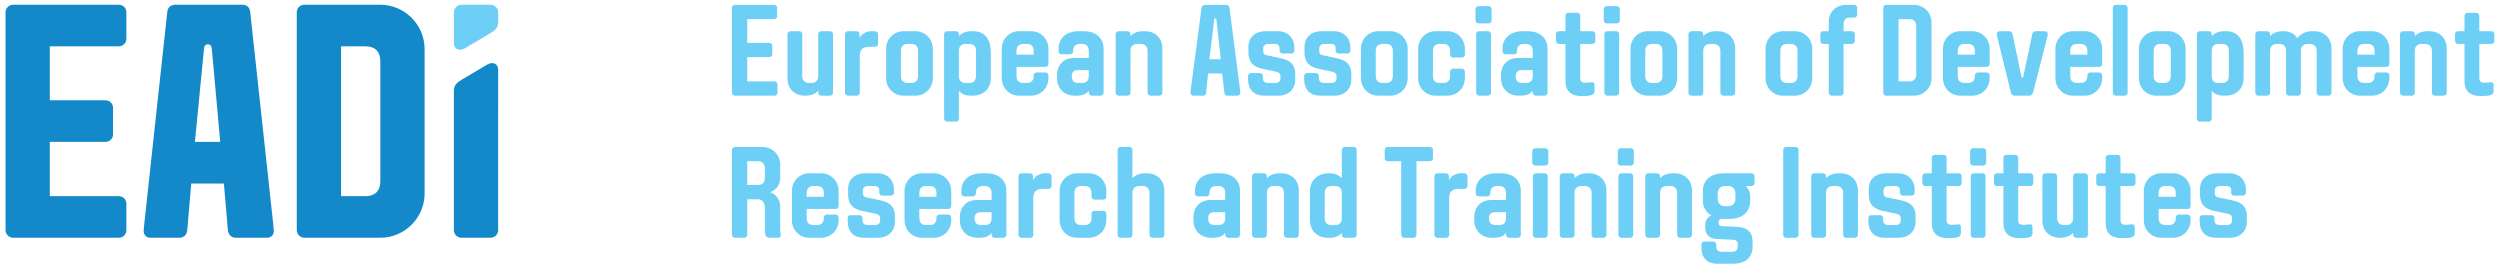 <?xml version="1.0" encoding="UTF-8" standalone="no"?><!DOCTYPE svg PUBLIC "-//W3C//DTD SVG 1.1//EN" "http://www.w3.org/Graphics/SVG/1.1/DTD/svg11.dtd"><svg width="100%" height="100%" viewBox="0 0 1616 174" version="1.1" xmlns="http://www.w3.org/2000/svg" xmlns:xlink="http://www.w3.org/1999/xlink" xml:space="preserve" xmlns:serif="http://www.serif.com/" style="fill-rule:evenodd;clip-rule:evenodd;stroke-linejoin:round;stroke-miterlimit:2;"><rect id="ArtBoard7" x="0" y="0" width="1615.92" height="173.53" style="fill:none;"/><g><path d="M475.055,61.845c-1.004,-0 -1.929,-0.838 -1.929,-1.93l0,-54.929c0,-1.004 0.925,-1.841 1.929,-1.841l25.325,-0c1.092,-0 1.93,0.837 1.93,1.841l-0,5.538c-0,1.004 -0.838,1.841 -1.93,1.841l-17.358,0l0,15.35l14.254,0c1.092,0 1.929,0.838 1.929,1.842l0,5.538c0,1.004 -0.837,1.841 -1.929,1.841l-14.254,0l0,15.684l17.613,-0c1.087,-0 1.929,0.837 1.929,1.845l-0,5.534c-0,1.008 -0.842,1.846 -1.929,1.846l-25.58,-0Z" style="fill:#6dcff5;fill-rule:nonzero;"/><path d="M538.463,59.916c-0,1.092 -0.838,1.929 -1.929,1.929l-5.704,0c-1.092,0 -1.93,-0.837 -1.93,-1.929l0,-1.258c-1.929,2.179 -5.112,3.187 -7.883,3.187l-0.754,0c-6.204,0 -11.233,-4.108 -11.233,-11.154l-0,-28.596c-0,-1.092 0.837,-1.929 1.925,-1.929l5.704,-0c1.087,-0 1.925,0.837 1.925,1.929l-0,27.088c-0,2.683 1.679,4.445 4.279,4.445l1.679,0c2.767,0 4.358,-1.762 4.358,-4.445l0,-27.088c0,-1.092 0.838,-1.929 1.93,-1.929l5.704,-0c1.091,-0 1.929,0.837 1.929,1.929l-0,37.821Z" style="fill:#6dcff5;fill-rule:nonzero;"/><path d="M561.953,30.23c-4.862,0 -6.204,2.43 -6.204,5.788l0,23.9c0,1.087 -0.837,1.925 -1.929,1.925l-5.7,-0c-1.092,-0 -1.929,-0.838 -1.929,-1.925l-0,-37.825c-0,-1.088 0.837,-1.929 1.929,-1.929l5.533,-0c1.092,-0 1.929,0.841 1.929,1.929l0,2.35c1.842,-3.017 4.863,-4.279 7.88,-4.279l2.183,-0c1.087,-0 1.929,0.925 1.929,1.929l0,6.208c0,1.088 -0.842,1.929 -1.929,1.929l-3.692,0Z" style="fill:#6dcff5;fill-rule:nonzero;"/><path d="M593.411,32.828c-0,-2.766 -1.509,-4.441 -4.275,-4.441l-2.517,-0c-2.767,-0 -4.275,1.675 -4.275,4.441l0,16.355c0,2.766 1.508,4.445 4.275,4.445l2.517,0c2.766,0 4.275,-1.679 4.275,-4.445l-0,-16.355Zm-9.392,29.017c-6.204,0 -11.237,-4.867 -11.237,-11.404l-0,-18.871c-0,-6.458 5.033,-11.404 11.237,-11.404l7.717,-0c6.204,-0 11.237,4.946 11.237,11.404l0,18.871c0,6.537 -5.033,11.404 -11.237,11.404l-7.717,0Z" style="fill:#6dcff5;fill-rule:nonzero;"/><path d="M624.112,53.627l2.516,0c2.771,0 4.279,-1.679 4.279,-4.612l0,-16.188c0,-2.767 -1.508,-4.442 -4.279,-4.442l-2.516,0c-2.767,0 -4.275,1.675 -4.275,4.442l-0,16.354c-0,2.767 1.508,4.446 4.275,4.446m-4.275,-30.275c1.758,-1.929 4.529,-3.187 8.216,-3.187l0.925,-0c8.554,-0 11.488,6.375 11.488,13.925l-0,16.35c-0,6.875 -4.696,11.404 -11.909,11.404l-0.754,-0c-3.691,-0 -6.291,-1.009 -7.966,-3.184l-0,18.03c-0,1.087 -0.842,1.929 -1.93,1.929l-5.7,-0c-1.091,-0 -1.929,-0.842 -1.929,-1.929l0,-54.596c0,-1.092 0.838,-1.929 1.929,-1.929l5.7,-0c1.088,-0 1.93,0.837 1.93,1.929l-0,1.258Z" style="fill:#6dcff5;fill-rule:nonzero;"/><path d="M657.083,35.345l11.067,0l-0,-2.517c-0,-2.766 -1.509,-4.441 -4.275,-4.441l-2.517,-0c-2.767,-0 -4.275,1.675 -4.275,4.441l-0,2.517Zm-0,7.883l-0,5.955c-0,2.766 1.508,4.445 4.275,4.445l2.517,0c2.766,0 4.275,-1.679 4.275,-4.445l-0,-0.421c-0,-1.092 0.837,-1.929 1.929,-1.929l5.704,-0c1.087,-0 1.929,0.837 1.929,1.929l0,1.679c0,6.537 -5.033,11.404 -11.237,11.404l-7.717,0c-6.204,0 -11.238,-4.867 -11.238,-11.404l0,-18.871c0,-6.458 5.034,-11.404 11.238,-11.404l7.717,-0c6.204,-0 11.237,4.946 11.237,11.404l0,9.729c0,1.088 -0.842,1.929 -1.929,1.929l-18.7,0Z" style="fill:#6dcff5;fill-rule:nonzero;"/><path d="M696.841,45.324c-2.937,0 -4.025,1.425 -4.025,3.859l0,0.333c0,2.517 1.259,4.112 4.192,4.112l2.517,0c2.766,0 4.275,-1.595 4.275,-4.362l-0,-3.942l-6.959,0Zm16.521,14.592c0,1.092 -0.837,1.929 -1.929,1.929l-5.704,0c-1.092,0 -1.929,-0.837 -1.929,-1.929l-0,-1.258c-1.592,2.095 -3.859,3.187 -7.967,3.187l-1.088,0c-7.545,0 -11.491,-5.45 -11.491,-11.237l-0,-1.763c-0,-6.875 4.196,-11.404 11.154,-11.404l9.392,-0l-0,-4.613c-0,-2.766 -1.592,-4.441 -4.275,-4.441l-1.513,-0c-2.767,-0 -4.358,1.591 -4.358,4.358l-0,0.421c-0,1.087 -0.921,1.925 -1.929,1.925l-5.538,-0c-1.087,-0 -1.929,-0.838 -1.929,-1.925l-0,-1.679c-0,-7.546 5.958,-11.321 12.837,-11.321l3.605,-0c6.958,-0 12.662,3.858 12.662,11.404l0,28.346Z" style="fill:#6dcff5;fill-rule:nonzero;"/><path d="M721.174,22.094c-0,-1.091 0.837,-1.929 1.929,-1.929l5.7,0c1.092,0 1.929,0.838 1.929,1.929l0,1.259c1.929,-2.18 5.113,-3.188 7.888,-3.188l1.508,0c6.204,0 11.233,4.108 11.233,11.154l0,28.596c0,1.092 -0.837,1.929 -1.929,1.929l-5.7,0c-1.092,0 -1.929,-0.837 -1.929,-1.929l-0,-27.087c-0,-2.684 -1.675,-4.442 -4.275,-4.442l-2.433,-0c-2.767,-0 -4.363,1.758 -4.363,4.442l0,27.087c0,1.092 -0.837,1.929 -1.929,1.929l-5.7,0c-1.092,0 -1.929,-0.837 -1.929,-1.929l-0,-37.821Z" style="fill:#6dcff5;fill-rule:nonzero;"/><path d="M781.733,38.281l7.379,-0l-2.85,-25.746c-0.087,-0.421 -0.167,-0.671 -0.671,-0.671c-0.421,0 -0.587,0.25 -0.671,0.671l-3.187,25.746Zm11.658,23.562c-1.258,0 -1.85,-0.754 -1.929,-1.845l-1.429,-12.492l-9.138,-0l-1.258,12.492c-0.083,1.175 -0.925,1.845 -2.012,1.845l-5.955,0c-2.012,0 -2.262,-1.341 -2.095,-2.85l7.129,-54.004c0.166,-1.175 0.921,-1.846 2.008,-1.846l14.008,0c1.088,0 1.842,0.671 2.013,1.846l6.958,54.004c0.167,1.509 -0.079,2.85 -2.096,2.85l-6.204,0Z" style="fill:#6dcff5;fill-rule:nonzero;"/><path d="M816.291,50.355c-0,2.43 1.341,3.271 3.604,3.271l4.362,0c2.263,0 3.438,-1.008 3.438,-3.187l-0,-1.004c-0,-1.68 -0.583,-2.6 -3.183,-3.188l-8.388,-1.762c-6.125,-1.259 -9.142,-4.363 -9.142,-10.484l0,-3.687c0,-6.292 4.446,-10.15 11.071,-10.15l7.879,-0c6.125,-0 10.738,3.946 10.738,10.821l-0,1.675c-0,1.091 -0.842,1.929 -1.929,1.929l-5.7,-0c-1.092,-0 -1.929,-0.838 -1.929,-1.929l-0,-1.425c-0,-2.096 -1.346,-2.85 -2.938,-2.85l-4.279,-0c-2.096,-0 -3.35,1.004 -3.35,3.02l-0,1.509c-0,1.258 0.417,2.429 2.008,2.766l9.563,2.013c6.037,1.258 9.137,4.275 9.137,10.062l0,3.609c0,6.204 -4.275,10.479 -11.066,10.479l-8.892,-0c-6.625,-0 -10.563,-3.771 -10.563,-10.817l0,-1.846c0,-1.087 0.838,-1.929 1.93,-1.929l5.7,0c1.091,0 1.929,0.842 1.929,1.929l-0,1.175Z" style="fill:#6dcff5;fill-rule:nonzero;"/><path d="M852.53,50.355c-0,2.43 1.341,3.271 3.604,3.271l4.362,0c2.263,0 3.438,-1.008 3.438,-3.187l-0,-1.004c-0,-1.68 -0.584,-2.6 -3.184,-3.188l-8.387,-1.762c-6.125,-1.259 -9.142,-4.363 -9.142,-10.484l0,-3.687c0,-6.292 4.446,-10.15 11.071,-10.15l7.879,-0c6.125,-0 10.738,3.946 10.738,10.821l-0,1.675c-0,1.091 -0.842,1.929 -1.929,1.929l-5.7,-0c-1.092,-0 -1.93,-0.838 -1.93,-1.929l0,-1.425c0,-2.096 -1.345,-2.85 -2.937,-2.85l-4.279,-0c-2.096,-0 -3.35,1.004 -3.35,3.02l-0,1.509c-0,1.258 0.416,2.429 2.008,2.766l9.563,2.013c6.037,1.258 9.137,4.275 9.137,10.062l0,3.609c0,6.204 -4.275,10.479 -11.067,10.479l-8.891,-0c-6.625,-0 -10.563,-3.771 -10.563,-10.817l0,-1.846c0,-1.087 0.838,-1.929 1.929,-1.929l5.7,0c1.092,0 1.93,0.842 1.93,1.929l-0,1.175Z" style="fill:#6dcff5;fill-rule:nonzero;"/><path d="M900.34,32.828c0,-2.766 -1.508,-4.441 -4.275,-4.441l-2.516,-0c-2.767,-0 -4.275,1.675 -4.275,4.441l-0,16.355c-0,2.766 1.508,4.445 4.275,4.445l2.516,0c2.767,0 4.275,-1.679 4.275,-4.445l0,-16.355Zm-9.391,29.017c-6.204,0 -11.238,-4.867 -11.238,-11.404l0,-18.871c0,-6.458 5.034,-11.404 11.238,-11.404l7.716,-0c6.205,-0 11.238,4.946 11.238,11.404l-0,18.871c-0,6.537 -5.033,11.404 -11.238,11.404l-7.716,0Z" style="fill:#6dcff5;fill-rule:nonzero;"/><path d="M937.332,32.828c-0,-2.766 -1.509,-4.441 -4.275,-4.441l-2.517,-0c-2.767,-0 -4.275,1.675 -4.275,4.441l-0,16.355c-0,2.766 1.508,4.445 4.275,4.445l2.517,0c2.766,0 4.275,-1.679 4.275,-4.445l-0,-2.85c-0,-1.092 0.837,-1.934 1.929,-1.934l5.704,0c1.087,0 1.929,0.842 1.929,1.934l0,4.108c0,6.537 -5.033,11.404 -11.237,11.404l-7.717,0c-6.204,0 -11.238,-4.867 -11.238,-11.404l0,-18.871c0,-6.458 5.034,-11.404 11.238,-11.404l7.717,-0c6.204,-0 11.237,4.946 11.237,11.404l0,3.692c0,1.091 -0.842,1.929 -1.929,1.929l-5.704,-0c-1.092,-0 -1.929,-0.838 -1.929,-1.929l-0,-2.434Z" style="fill:#6dcff5;fill-rule:nonzero;"/><path d="M963.756,59.916c-0,1.092 -0.838,1.929 -1.929,1.929l-5.7,0c-1.092,0 -1.93,-0.837 -1.93,-1.929l0,-37.821c0,-1.092 0.838,-1.929 1.93,-1.929l5.7,-0c1.091,-0 1.929,0.837 1.929,1.929l-0,37.821Zm-9.979,-54.004c-0,-1.092 0.841,-1.929 1.929,-1.929l6.541,-0c1.088,-0 1.93,0.837 1.93,1.929l-0,7.296c-0,1.087 -0.842,1.925 -1.93,1.925l-6.541,-0c-1.088,-0 -1.929,-0.838 -1.929,-1.925l-0,-7.296Z" style="fill:#6dcff5;fill-rule:nonzero;"/><path d="M983.808,45.324c-2.938,0 -4.025,1.425 -4.025,3.859l-0,0.333c-0,2.517 1.258,4.112 4.192,4.112l2.516,0c2.767,0 4.275,-1.595 4.275,-4.362l0,-3.942l-6.958,0Zm16.521,14.592c-0,1.092 -0.838,1.929 -1.929,1.929l-5.705,0c-1.091,0 -1.929,-0.837 -1.929,-1.929l0,-1.258c-1.591,2.095 -3.858,3.187 -7.966,3.187l-1.088,0c-7.546,0 -11.492,-5.45 -11.492,-11.237l0,-1.763c0,-6.875 4.196,-11.404 11.155,-11.404l9.391,-0l0,-4.613c0,-2.766 -1.591,-4.441 -4.275,-4.441l-1.512,-0c-2.767,-0 -4.359,1.591 -4.359,4.358l0,0.421c0,1.087 -0.92,1.925 -1.929,1.925l-5.537,-0c-1.088,-0 -1.929,-0.838 -1.929,-1.925l-0,-1.679c-0,-7.546 5.958,-11.321 12.837,-11.321l3.604,-0c6.959,-0 12.663,3.858 12.663,11.404l-0,28.346Z" style="fill:#6dcff5;fill-rule:nonzero;"/><path d="M1011.91,20.165l-0,-9.979c-0,-1.091 0.837,-1.929 1.929,-1.929l5.704,0c1.092,0 1.929,0.838 1.929,1.929l0,9.979l7.796,0c1.092,0 1.929,0.838 1.929,1.93l0,4.362c0,1.088 -0.837,1.929 -1.929,1.929l-7.796,0l0,22.221c0,1.592 0.671,2.85 3.188,2.85c2.512,0 3.1,-0.333 4.525,-0.333c0.921,-0 1.512,0.671 1.512,1.762l0,3.854c0,2.517 -1.679,3.355 -8.304,3.355c-6.958,-0 -10.483,-3.355 -10.483,-9.642l-0,-24.067l-4.192,0c-1.092,0 -1.929,-0.841 -1.929,-1.929l-0,-4.362c-0,-1.092 0.837,-1.93 1.929,-1.93l4.192,0Z" style="fill:#6dcff5;fill-rule:nonzero;"/><path d="M1046.63,59.916c-0,1.092 -0.838,1.929 -1.929,1.929l-5.7,0c-1.092,0 -1.93,-0.837 -1.93,-1.929l0,-37.821c0,-1.092 0.838,-1.929 1.93,-1.929l5.7,-0c1.091,-0 1.929,0.837 1.929,1.929l-0,37.821Zm-9.979,-54.004c-0,-1.092 0.841,-1.929 1.929,-1.929l6.541,-0c1.088,-0 1.93,0.837 1.93,1.929l-0,7.296c-0,1.087 -0.842,1.925 -1.93,1.925l-6.541,-0c-1.088,-0 -1.929,-0.838 -1.929,-1.925l-0,-7.296Z" style="fill:#6dcff5;fill-rule:nonzero;"/><path d="M1074.57,32.828c0,-2.766 -1.508,-4.441 -4.275,-4.441l-2.516,-0c-2.767,-0 -4.275,1.675 -4.275,4.441l-0,16.355c-0,2.766 1.508,4.445 4.275,4.445l2.516,0c2.767,0 4.275,-1.679 4.275,-4.445l0,-16.355Zm-9.391,29.017c-6.204,0 -11.238,-4.867 -11.238,-11.404l0,-18.871c0,-6.458 5.034,-11.404 11.238,-11.404l7.716,-0c6.205,-0 11.238,4.946 11.238,11.404l-0,18.871c-0,6.537 -5.033,11.404 -11.238,11.404l-7.716,0Z" style="fill:#6dcff5;fill-rule:nonzero;"/><path d="M1091.43,22.094c0,-1.091 0.838,-1.929 1.929,-1.929l5.7,0c1.092,0 1.93,0.838 1.93,1.929l-0,1.259c1.929,-2.18 5.112,-3.188 7.887,-3.188l1.508,0c6.205,0 11.234,4.108 11.234,11.154l-0,28.596c-0,1.092 -0.838,1.929 -1.929,1.929l-5.7,0c-1.092,0 -1.93,-0.837 -1.93,-1.929l0,-27.087c0,-2.684 -1.675,-4.442 -4.275,-4.442l-2.433,-0c-2.767,-0 -4.362,1.758 -4.362,4.442l-0,27.087c-0,1.092 -0.838,1.929 -1.93,1.929l-5.7,0c-1.091,0 -1.929,-0.837 -1.929,-1.929l0,-37.821Z" style="fill:#6dcff5;fill-rule:nonzero;"/><path d="M1161.89,32.828c0,-2.766 -1.508,-4.441 -4.275,-4.441l-2.516,-0c-2.767,-0 -4.275,1.675 -4.275,4.441l-0,16.355c-0,2.766 1.508,4.445 4.275,4.445l2.516,0c2.767,0 4.275,-1.679 4.275,-4.445l0,-16.355Zm-9.391,29.017c-6.205,0 -11.238,-4.867 -11.238,-11.404l0,-18.871c0,-6.458 5.033,-11.404 11.238,-11.404l7.716,-0c6.204,-0 11.238,4.946 11.238,11.404l-0,18.871c-0,6.537 -5.034,11.404 -11.238,11.404l-7.716,0Z" style="fill:#6dcff5;fill-rule:nonzero;"/><path d="M1200.48,5.072l-0,4.358c-0,1.092 -0.838,1.929 -1.93,1.929l-2.766,0c-2.771,0 -4.109,1.513 -4.109,4.113l0,4.696l5.367,-0c1.092,-0 1.929,0.837 1.929,1.925l0,4.362c0,1.092 -0.837,1.929 -1.929,1.929l-5.367,0l0,31.534c0,1.087 -0.837,1.925 -1.929,1.925l-5.704,-0c-1.092,-0 -1.929,-0.838 -1.929,-1.925l-0,-31.534l-3.521,0c-1.092,0 -1.929,-0.837 -1.929,-1.929l-0,-4.362c-0,-1.088 0.837,-1.925 1.929,-1.925l3.521,-0l-0,-5.955c-0,-6.204 4.275,-11.07 11.492,-11.07l4.945,-0c1.092,-0 1.93,0.837 1.93,1.929" style="fill:#6dcff5;fill-rule:nonzero;"/><path d="M1234.37,52.62c2.767,0 4.275,-1.762 4.275,-4.529l0,-31.196c0,-2.767 -1.508,-4.529 -4.275,-4.529l-7.129,-0l0,40.254l7.129,0Zm-15.095,9.225c-1.005,0 -1.93,-0.837 -1.93,-1.929l0,-54.929c0,-1.088 0.925,-1.846 1.93,-1.846l17.779,-0c6.371,-0 11.487,4.95 11.487,11.492l0,35.808c0,6.537 -5.116,11.404 -11.487,11.404l-17.779,0Z" style="fill:#6dcff5;fill-rule:nonzero;"/><path d="M1265.49,35.345l11.067,0l-0,-2.517c-0,-2.766 -1.509,-4.441 -4.275,-4.441l-2.517,-0c-2.767,-0 -4.275,1.675 -4.275,4.441l0,2.517Zm0,7.883l0,5.955c0,2.766 1.508,4.445 4.275,4.445l2.517,0c2.766,0 4.275,-1.679 4.275,-4.445l-0,-0.421c-0,-1.092 0.837,-1.929 1.929,-1.929l5.704,-0c1.088,-0 1.929,0.837 1.929,1.929l0,1.679c0,6.537 -5.033,11.404 -11.237,11.404l-7.717,0c-6.204,0 -11.237,-4.867 -11.237,-11.404l-0,-18.871c-0,-6.458 5.033,-11.404 11.237,-11.404l7.717,-0c6.204,-0 11.237,4.946 11.237,11.404l0,9.729c0,1.088 -0.841,1.929 -1.929,1.929l-18.7,0Z" style="fill:#6dcff5;fill-rule:nonzero;"/><path d="M1306.67,49.684c0.087,0.421 0.337,0.504 0.587,0.504c0.25,0 0.504,-0.083 0.588,-0.504l5.866,-27.841c0.254,-1.088 1.092,-1.675 2.184,-1.675l5.62,-0c1.592,-0 2.18,0.92 2.18,1.925c-0,0.42 -0.088,1.008 -0.255,1.595l-9.308,36.23c-0.25,1.087 -1.092,1.925 -2.346,1.925l-9.558,-0c-1.258,-0 -2.096,-0.838 -2.35,-1.925l-8.892,-36.23c-0.166,-0.67 -0.25,-1.175 -0.25,-1.595c0,-1.005 0.588,-1.925 2.1,-1.925l5.867,-0c1.092,-0 1.929,0.587 2.179,1.675l5.788,27.841Z" style="fill:#6dcff5;fill-rule:nonzero;"/><path d="M1338.21,35.345l11.066,0l0,-2.517c0,-2.766 -1.508,-4.441 -4.275,-4.441l-2.516,-0c-2.767,-0 -4.275,1.675 -4.275,4.441l-0,2.517Zm-0,7.883l-0,5.955c-0,2.766 1.508,4.445 4.275,4.445l2.516,0c2.767,0 4.275,-1.679 4.275,-4.445l0,-0.421c0,-1.092 0.838,-1.929 1.929,-1.929l5.705,-0c1.087,-0 1.929,0.837 1.929,1.929l-0,1.679c-0,6.537 -5.034,11.404 -11.238,11.404l-7.716,0c-6.205,0 -11.238,-4.867 -11.238,-11.404l0,-18.871c0,-6.458 5.033,-11.404 11.238,-11.404l7.716,-0c6.204,-0 11.238,4.946 11.238,11.404l-0,9.729c-0,1.088 -0.842,1.929 -1.929,1.929l-18.7,0Z" style="fill:#6dcff5;fill-rule:nonzero;"/><path d="M1375.29,59.916c-0,1.092 -0.838,1.929 -1.93,1.929l-5.7,0c-1.091,0 -1.929,-0.837 -1.929,-1.929l0,-54.846c0,-1.087 0.838,-1.925 1.929,-1.925l5.7,0c1.092,0 1.93,0.838 1.93,1.925l-0,54.846Z" style="fill:#6dcff5;fill-rule:nonzero;"/><path d="M1403.22,32.828c0,-2.766 -1.508,-4.441 -4.275,-4.441l-2.516,-0c-2.767,-0 -4.275,1.675 -4.275,4.441l-0,16.355c-0,2.766 1.508,4.445 4.275,4.445l2.516,0c2.767,0 4.275,-1.679 4.275,-4.445l0,-16.355Zm-9.391,29.017c-6.205,0 -11.238,-4.867 -11.238,-11.404l0,-18.871c0,-6.458 5.033,-11.404 11.238,-11.404l7.716,-0c6.204,-0 11.238,4.946 11.238,11.404l-0,18.871c-0,6.537 -5.034,11.404 -11.238,11.404l-7.716,0Z" style="fill:#6dcff5;fill-rule:nonzero;"/><path d="M1433.93,53.627l2.516,0c2.771,0 4.28,-1.679 4.28,-4.612l-0,-16.188c-0,-2.767 -1.509,-4.442 -4.28,-4.442l-2.516,0c-2.767,0 -4.275,1.675 -4.275,4.442l-0,16.354c-0,2.767 1.508,4.446 4.275,4.446m-4.275,-30.275c1.758,-1.929 4.529,-3.187 8.216,-3.187l0.925,-0c8.555,-0 11.488,6.375 11.488,13.925l-0,16.35c-0,6.875 -4.696,11.404 -11.908,11.404l-0.755,-0c-3.691,-0 -6.291,-1.009 -7.966,-3.184l-0,18.03c-0,1.087 -0.842,1.929 -1.929,1.929l-5.7,-0c-1.092,-0 -1.93,-0.842 -1.93,-1.929l0,-54.596c0,-1.092 0.838,-1.929 1.93,-1.929l5.7,-0c1.087,-0 1.929,0.837 1.929,1.929l-0,1.258Z" style="fill:#6dcff5;fill-rule:nonzero;"/><path d="M1467.39,23.354c1.929,-2.179 5.116,-3.188 7.887,-3.188l0.75,0c4.025,0 7.384,1.679 8.892,4.613c2.429,-3.271 6.204,-4.613 9.471,-4.613l1.346,0c6.291,0 11.325,4.109 11.325,11.154l-0,28.596c-0,1.092 -0.846,1.929 -1.934,1.929l-5.704,0c-1.087,0 -1.925,-0.837 -1.925,-1.929l0,-27.087c0,-2.684 -1.679,-4.442 -4.279,-4.442l-1.675,0c-2.517,0 -4.275,1.758 -4.275,4.021l-0,27.508c-0,1.092 -0.842,1.929 -1.929,1.929l-5.709,0c-1.087,0 -1.925,-0.837 -1.925,-1.929l0,-27.087c0,-2.767 -1.591,-4.442 -4.279,-4.442l-1.675,0c-2.766,0 -4.362,1.758 -4.362,4.442l-0,27.087c-0,1.092 -0.838,1.929 -1.929,1.929l-5.7,0c-1.092,0 -1.93,-0.837 -1.93,-1.929l0,-37.821c0,-1.091 0.838,-1.929 1.93,-1.929l5.7,0c1.091,0 1.929,0.838 1.929,1.929l-0,1.259Z" style="fill:#6dcff5;fill-rule:nonzero;"/><path d="M1523.85,35.345l11.067,0l-0,-2.517c-0,-2.766 -1.508,-4.441 -4.275,-4.441l-2.517,-0c-2.766,-0 -4.275,1.675 -4.275,4.441l0,2.517Zm0,7.883l0,5.955c0,2.766 1.509,4.445 4.275,4.445l2.517,0c2.767,0 4.275,-1.679 4.275,-4.445l-0,-0.421c-0,-1.092 0.837,-1.929 1.929,-1.929l5.704,-0c1.088,-0 1.929,0.837 1.929,1.929l0,1.679c0,6.537 -5.033,11.404 -11.237,11.404l-7.717,0c-6.204,0 -11.237,-4.867 -11.237,-11.404l-0,-18.871c-0,-6.458 5.033,-11.404 11.237,-11.404l7.717,-0c6.204,-0 11.237,4.946 11.237,11.404l0,9.729c0,1.088 -0.841,1.929 -1.929,1.929l-18.7,0Z" style="fill:#6dcff5;fill-rule:nonzero;"/><path d="M1551.37,22.094c-0,-1.091 0.837,-1.929 1.929,-1.929l5.7,0c1.092,0 1.929,0.838 1.929,1.929l0,1.259c1.929,-2.18 5.113,-3.188 7.888,-3.188l1.508,0c6.204,0 11.233,4.108 11.233,11.154l0,28.596c0,1.092 -0.837,1.929 -1.929,1.929l-5.7,0c-1.091,0 -1.929,-0.837 -1.929,-1.929l0,-27.087c0,-2.684 -1.675,-4.442 -4.275,-4.442l-2.433,-0c-2.767,-0 -4.363,1.758 -4.363,4.442l0,27.087c0,1.092 -0.837,1.929 -1.929,1.929l-5.7,0c-1.092,0 -1.929,-0.837 -1.929,-1.929l-0,-37.821Z" style="fill:#6dcff5;fill-rule:nonzero;"/><path d="M1593.06,20.165l0,-9.979c0,-1.091 0.838,-1.929 1.929,-1.929l5.704,0c1.092,0 1.93,0.838 1.93,1.929l-0,9.979l7.795,0c1.092,0 1.93,0.838 1.93,1.93l-0,4.362c-0,1.088 -0.838,1.929 -1.93,1.929l-7.795,0l-0,22.221c-0,1.592 0.67,2.85 3.187,2.85c2.513,0 3.1,-0.333 4.525,-0.333c0.921,-0 1.513,0.671 1.513,1.762l-0,3.854c-0,2.517 -1.68,3.355 -8.305,3.355c-6.958,-0 -10.483,-3.355 -10.483,-9.642l0,-24.067l-4.192,0c-1.091,0 -1.929,-0.841 -1.929,-1.929l0,-4.362c0,-1.092 0.838,-1.93 1.929,-1.93l4.192,0Z" style="fill:#6dcff5;fill-rule:nonzero;"/><path d="M490.066,119.565c2.767,0 4.363,-1.762 4.363,-4.529l-0,-6.204c-0,-2.767 -1.596,-4.617 -4.363,-4.617l-7.041,0l-0,15.35l7.041,0Zm-7.041,32.205c-0,1.087 -0.842,1.925 -1.93,1.925l-6.041,-0c-1.004,-0 -1.925,-0.838 -1.925,-1.925l-0,-54.93c-0,-1.091 0.921,-1.841 1.925,-1.841l17.779,-0c6.371,-0 11.492,4.946 11.492,11.483l-0,8.138c-0,4.525 -2.017,7.966 -6.542,9.558c4.696,1.758 6.542,5.617 6.542,9.475l-0,14.929c-0,1.425 0.333,3.017 0.333,3.692c-0,0.837 -0.588,1.421 -1.675,1.421l-4.529,-0c-1.596,-0 -4.025,-0 -4.025,-3.938l-0,-14.762c-0,-3.605 -1.263,-6.205 -4.696,-6.205l-6.708,0l-0,22.98Z" style="fill:#6dcff5;fill-rule:nonzero;"/><path d="M521.442,127.199l11.067,-0l0,-2.517c0,-2.771 -1.508,-4.446 -4.275,-4.446l-2.517,0c-2.766,0 -4.275,1.675 -4.275,4.446l0,2.517Zm0,7.879l0,5.954c0,2.767 1.509,4.446 4.275,4.446l2.517,-0c2.767,-0 4.275,-1.679 4.275,-4.446l0,-0.417c0,-1.091 0.838,-1.929 1.929,-1.929l5.704,0c1.088,0 1.93,0.838 1.93,1.929l-0,1.675c-0,6.538 -5.034,11.405 -11.238,11.405l-7.717,-0c-6.204,-0 -11.237,-4.867 -11.237,-11.405l-0,-18.866c-0,-6.459 5.033,-11.409 11.237,-11.409l7.717,0c6.204,0 11.238,4.95 11.238,11.409l-0,9.725c-0,1.087 -0.842,1.929 -1.93,1.929l-18.7,-0Z" style="fill:#6dcff5;fill-rule:nonzero;"/><path d="M557.51,142.205c-0,2.434 1.342,3.271 3.604,3.271l4.363,0c2.262,0 3.437,-1.004 3.437,-3.183l0,-1.008c0,-1.675 -0.583,-2.6 -3.183,-3.188l-8.388,-1.758c-6.125,-1.263 -9.141,-4.363 -9.141,-10.484l-0,-3.691c-0,-6.288 4.445,-10.146 11.07,-10.146l7.88,-0c6.125,-0 10.737,3.942 10.737,10.821l0,1.675c0,1.091 -0.842,1.929 -1.929,1.929l-5.7,-0c-1.092,-0 -1.929,-0.838 -1.929,-1.929l-0,-1.425c-0,-2.1 -1.346,-2.85 -2.938,-2.85l-4.279,-0c-2.096,-0 -3.35,1.004 -3.35,3.016l0,1.509c0,1.258 0.417,2.433 2.008,2.771l9.563,2.008c6.037,1.262 9.137,4.279 9.137,10.067l0,3.604c0,6.204 -4.275,10.483 -11.066,10.483l-8.892,0c-6.625,0 -10.562,-3.775 -10.562,-10.817l-0,-1.845c-0,-1.092 0.837,-1.93 1.929,-1.93l5.7,0c1.091,0 1.929,0.838 1.929,1.93l-0,1.17Z" style="fill:#6dcff5;fill-rule:nonzero;"/><path d="M594.253,127.199l11.067,-0l-0,-2.517c-0,-2.771 -1.508,-4.446 -4.275,-4.446l-2.517,0c-2.766,0 -4.275,1.675 -4.275,4.446l0,2.517Zm0,7.879l0,5.954c0,2.767 1.509,4.446 4.275,4.446l2.517,-0c2.767,-0 4.275,-1.679 4.275,-4.446l-0,-0.417c-0,-1.091 0.837,-1.929 1.929,-1.929l5.704,0c1.088,0 1.929,0.838 1.929,1.929l0,1.675c0,6.538 -5.033,11.405 -11.237,11.405l-7.717,-0c-6.204,-0 -11.237,-4.867 -11.237,-11.405l-0,-18.866c-0,-6.459 5.033,-11.409 11.237,-11.409l7.717,0c6.204,0 11.237,4.95 11.237,11.409l0,9.725c0,1.087 -0.841,1.929 -1.929,1.929l-18.7,-0Z" style="fill:#6dcff5;fill-rule:nonzero;"/><path d="M634.012,137.176c-2.938,0 -4.025,1.425 -4.025,3.859l-0,0.333c-0,2.512 1.258,4.108 4.191,4.108l2.517,0c2.767,0 4.275,-1.596 4.275,-4.362l-0,-3.938l-6.958,0Zm16.52,14.592c0,1.092 -0.837,1.929 -1.929,1.929l-5.704,0c-1.092,0 -1.929,-0.837 -1.929,-1.929l-0,-1.258c-1.592,2.095 -3.858,3.187 -7.967,3.187l-1.087,0c-7.546,0 -11.492,-5.454 -11.492,-11.237l0,-1.759c0,-6.879 4.196,-11.412 11.154,-11.412l9.392,-0l-0,-4.609c-0,-2.766 -1.592,-4.441 -4.275,-4.441l-1.513,-0c-2.766,-0 -4.358,1.587 -4.358,4.354l0,0.425c0,1.092 -0.921,1.929 -1.929,1.929l-5.538,0c-1.087,0 -1.929,-0.837 -1.929,-1.929l0,-1.675c0,-7.554 5.959,-11.325 12.838,-11.325l3.604,-0c6.958,-0 12.662,3.858 12.662,11.404l0,28.346Z" style="fill:#6dcff5;fill-rule:nonzero;"/><path d="M674.107,122.08c-4.862,0 -6.204,2.433 -6.204,5.788l0,23.9c0,1.091 -0.837,1.929 -1.929,1.929l-5.7,-0c-1.092,-0 -1.929,-0.838 -1.929,-1.929l-0,-37.821c-0,-1.092 0.837,-1.929 1.929,-1.929l5.533,-0c1.092,-0 1.93,0.837 1.93,1.929l-0,2.346c1.841,-3.017 4.862,-4.275 7.879,-4.275l2.183,-0c1.088,-0 1.929,0.925 1.929,1.929l0,6.204c0,1.092 -0.841,1.929 -1.929,1.929l-3.692,0Z" style="fill:#6dcff5;fill-rule:nonzero;"/><path d="M705.565,124.68c-0,-2.767 -1.508,-4.442 -4.275,-4.442l-2.517,0c-2.766,0 -4.275,1.675 -4.275,4.442l0,16.354c0,2.767 1.509,4.442 4.275,4.442l2.517,-0c2.767,-0 4.275,-1.675 4.275,-4.442l-0,-2.85c-0,-1.091 0.837,-1.929 1.929,-1.929l5.704,0c1.088,0 1.929,0.838 1.929,1.929l0,4.109c0,6.537 -5.033,11.404 -11.237,11.404l-7.717,-0c-6.204,-0 -11.237,-4.867 -11.237,-11.404l-0,-18.871c-0,-6.459 5.033,-11.404 11.237,-11.404l7.717,-0c6.204,-0 11.237,4.945 11.237,11.404l0,3.691c0,1.088 -0.841,1.93 -1.929,1.93l-5.704,-0c-1.092,-0 -1.929,-0.842 -1.929,-1.93l-0,-2.433Z" style="fill:#6dcff5;fill-rule:nonzero;"/><path d="M722.431,96.925c0,-1.091 0.838,-1.929 1.929,-1.929l5.7,0c1.092,0 1.93,0.838 1.93,1.929l-0,18.28c1.929,-2.184 5.112,-3.188 7.887,-3.188l1.508,0c6.205,0 11.234,4.108 11.234,11.154l-0,28.596c-0,1.092 -0.838,1.929 -1.929,1.929l-5.7,0c-1.092,0 -1.93,-0.837 -1.93,-1.929l0,-27.087c0,-2.68 -1.675,-4.442 -4.275,-4.442l-2.433,-0c-2.767,-0 -4.362,1.762 -4.362,4.442l-0,27.087c-0,1.092 -0.838,1.929 -1.93,1.929l-5.7,0c-1.091,0 -1.929,-0.837 -1.929,-1.929l0,-54.842Z" style="fill:#6dcff5;fill-rule:nonzero;"/><path d="M785.004,137.176c-2.937,0 -4.025,1.425 -4.025,3.859l0,0.333c0,2.512 1.258,4.108 4.192,4.108l2.516,0c2.767,0 4.275,-1.596 4.275,-4.362l0,-3.938l-6.958,0Zm16.521,14.592c-0,1.092 -0.838,1.929 -1.929,1.929l-5.704,0c-1.092,0 -1.93,-0.837 -1.93,-1.929l0,-1.258c-1.591,2.095 -3.858,3.187 -7.966,3.187l-1.088,0c-7.546,0 -11.491,-5.454 -11.491,-11.237l-0,-1.759c-0,-6.879 4.195,-11.412 11.154,-11.412l9.391,-0l0,-4.609c0,-2.766 -1.591,-4.441 -4.275,-4.441l-1.512,-0c-2.767,-0 -4.358,1.587 -4.358,4.354l-0,0.425c-0,1.092 -0.921,1.929 -1.93,1.929l-5.537,0c-1.088,0 -1.929,-0.837 -1.929,-1.929l-0,-1.675c-0,-7.554 5.958,-11.325 12.837,-11.325l3.604,-0c6.959,-0 12.663,3.858 12.663,11.404l-0,28.346Z" style="fill:#6dcff5;fill-rule:nonzero;"/><path d="M809.333,113.946c-0,-1.091 0.837,-1.929 1.929,-1.929l5.7,0c1.092,0 1.929,0.838 1.929,1.929l0,1.259c1.929,-2.184 5.113,-3.188 7.888,-3.188l1.508,0c6.204,0 11.233,4.108 11.233,11.154l0,28.596c0,1.092 -0.837,1.929 -1.929,1.929l-5.7,0c-1.091,0 -1.929,-0.837 -1.929,-1.929l0,-27.087c0,-2.68 -1.675,-4.442 -4.275,-4.442l-2.433,-0c-2.767,-0 -4.363,1.762 -4.363,4.442l0,27.087c0,1.092 -0.837,1.929 -1.929,1.929l-5.7,0c-1.092,0 -1.929,-0.837 -1.929,-1.929l-0,-37.821Z" style="fill:#6dcff5;fill-rule:nonzero;"/><path d="M860.582,145.477l2.517,-0c2.766,-0 4.275,-1.675 4.275,-4.609l-0,-16.187c-0,-2.767 -1.509,-4.446 -4.275,-4.446l-2.517,0c-2.767,0 -4.275,1.679 -4.275,4.446l0,16.354c0,2.767 1.508,4.442 4.275,4.442m6.792,-48.55c-0,-1.092 0.837,-1.929 1.929,-1.929l5.704,-0c1.088,-0 1.929,0.837 1.929,1.929l0,54.841c0,1.088 -0.841,1.93 -1.929,1.93l-5.704,-0c-1.092,-0 -1.929,-0.842 -1.929,-1.93l-0,-1.258c-1.675,2.013 -4.529,3.188 -7.717,3.188l-1.421,-0c-6.879,-0 -11.491,-4.696 -11.491,-11.409l-0,-18.866c-0,-7.13 5.533,-11.405 11.991,-11.405l0.921,0c2.933,0 5.871,1.088 7.717,3.184l-0,-18.275Z" style="fill:#6dcff5;fill-rule:nonzero;"/><path d="M896.992,104.217c-1.092,0 -1.93,-0.837 -1.93,-1.842l0,-5.537c0,-1.004 0.838,-1.842 1.93,-1.842l27.341,0c1.088,0 1.925,0.838 1.925,1.842l0,5.537c0,1.005 -0.837,1.842 -1.925,1.842l-8.725,0l0,47.55c0,1.092 -0.921,1.929 -1.929,1.929l-6.033,0c-1.013,0 -1.929,-0.837 -1.929,-1.929l-0,-47.55l-8.725,0Z" style="fill:#6dcff5;fill-rule:nonzero;"/><path d="M942.955,122.08c-4.863,0 -6.204,2.433 -6.204,5.788l-0,23.9c-0,1.091 -0.838,1.929 -1.929,1.929l-5.7,-0c-1.092,-0 -1.93,-0.838 -1.93,-1.929l0,-37.821c0,-1.092 0.838,-1.929 1.93,-1.929l5.533,-0c1.092,-0 1.929,0.837 1.929,1.929l0,2.346c1.842,-3.017 4.863,-4.275 7.879,-4.275l2.184,-0c1.087,-0 1.929,0.925 1.929,1.929l-0,6.204c-0,1.092 -0.842,1.929 -1.929,1.929l-3.692,0Z" style="fill:#6dcff5;fill-rule:nonzero;"/><path d="M966.527,137.176c-2.937,0 -4.025,1.425 -4.025,3.859l0,0.333c0,2.512 1.258,4.108 4.192,4.108l2.516,0c2.767,0 4.275,-1.596 4.275,-4.362l0,-3.938l-6.958,0Zm16.521,14.592c-0,1.092 -0.838,1.929 -1.929,1.929l-5.704,0c-1.092,0 -1.93,-0.837 -1.93,-1.929l0,-1.258c-1.591,2.095 -3.858,3.187 -7.966,3.187l-1.088,0c-7.546,0 -11.491,-5.454 -11.491,-11.237l-0,-1.759c-0,-6.879 4.195,-11.412 11.154,-11.412l9.391,-0l0,-4.609c0,-2.766 -1.591,-4.441 -4.275,-4.441l-1.512,-0c-2.767,-0 -4.358,1.587 -4.358,4.354l-0,0.425c-0,1.092 -0.921,1.929 -1.93,1.929l-5.537,0c-1.088,0 -1.929,-0.837 -1.929,-1.929l-0,-1.675c-0,-7.554 5.958,-11.325 12.837,-11.325l3.604,-0c6.959,-0 12.663,3.858 12.663,11.404l-0,28.346Z" style="fill:#6dcff5;fill-rule:nonzero;"/><path d="M1000.42,151.768c-0,1.091 -0.838,1.929 -1.929,1.929l-5.7,-0c-1.092,-0 -1.929,-0.838 -1.929,-1.929l-0,-37.821c-0,-1.092 0.837,-1.929 1.929,-1.929l5.7,-0c1.091,-0 1.929,0.837 1.929,1.929l-0,37.821Zm-9.979,-54.005c-0,-1.091 0.841,-1.929 1.929,-1.929l6.542,0c1.087,0 1.929,0.838 1.929,1.929l-0,7.292c-0,1.092 -0.842,1.929 -1.929,1.929l-6.542,0c-1.088,0 -1.929,-0.837 -1.929,-1.929l-0,-7.292Z" style="fill:#6dcff5;fill-rule:nonzero;"/><path d="M1008.22,113.946c0,-1.091 0.838,-1.929 1.929,-1.929l5.7,0c1.092,0 1.929,0.838 1.929,1.929l0,1.259c1.93,-2.184 5.113,-3.188 7.888,-3.188l1.508,0c6.204,0 11.234,4.108 11.234,11.154l-0,28.596c-0,1.092 -0.838,1.929 -1.93,1.929l-5.7,0c-1.091,0 -1.929,-0.837 -1.929,-1.929l0,-27.087c0,-2.68 -1.675,-4.442 -4.275,-4.442l-2.433,-0c-2.767,-0 -4.363,1.762 -4.363,4.442l0,27.087c0,1.092 -0.837,1.929 -1.929,1.929l-5.7,0c-1.091,0 -1.929,-0.837 -1.929,-1.929l0,-37.821Z" style="fill:#6dcff5;fill-rule:nonzero;"/><path d="M1055.69,151.768c0,1.091 -0.837,1.929 -1.929,1.929l-5.7,-0c-1.091,-0 -1.929,-0.838 -1.929,-1.929l0,-37.821c0,-1.092 0.838,-1.929 1.929,-1.929l5.7,-0c1.092,-0 1.929,0.837 1.929,1.929l0,37.821Zm-9.979,-54.005c0,-1.091 0.842,-1.929 1.929,-1.929l6.542,0c1.088,0 1.929,0.838 1.929,1.929l0,7.292c0,1.092 -0.841,1.929 -1.929,1.929l-6.542,0c-1.087,0 -1.929,-0.837 -1.929,-1.929l0,-7.292Z" style="fill:#6dcff5;fill-rule:nonzero;"/><path d="M1063.5,113.946c-0,-1.091 0.837,-1.929 1.929,-1.929l5.7,0c1.092,0 1.929,0.838 1.929,1.929l0,1.259c1.929,-2.184 5.113,-3.188 7.888,-3.188l1.508,0c6.204,0 11.233,4.108 11.233,11.154l0,28.596c0,1.092 -0.837,1.929 -1.929,1.929l-5.7,0c-1.092,0 -1.929,-0.837 -1.929,-1.929l-0,-27.087c-0,-2.68 -1.675,-4.442 -4.275,-4.442l-2.433,-0c-2.767,-0 -4.363,1.762 -4.363,4.442l0,27.087c0,1.092 -0.837,1.929 -1.929,1.929l-5.7,0c-1.092,0 -1.929,-0.837 -1.929,-1.929l-0,-37.821Z" style="fill:#6dcff5;fill-rule:nonzero;"/><path d="M1121.8,125.523c0,-3.442 -1.675,-5.288 -4.946,-5.288l-1.595,0c-3.267,0 -4.95,1.846 -4.95,5.288l-0,2.516c-0,3.434 1.683,5.279 4.95,5.279l1.595,0c3.271,0 4.946,-1.845 4.946,-5.279l0,-2.516Zm-12.412,33.541c-0,2.346 1.008,3.692 3.775,3.692l6.371,-0c2.6,-0 3.775,-1.263 3.775,-3.692l-0,-1.258c-0,-2.263 -1.675,-2.767 -3.017,-2.854l-11.075,-0.5c-4.188,-0.171 -6.954,-3.017 -6.954,-7.213l-0,-1.841c-0,-3.109 1.925,-5.284 4.021,-6.125c-3.271,-1.763 -5.534,-5.284 -5.534,-9.309l0,-6.541c0,-7.713 5.954,-11.405 13.334,-11.405l18.112,0c1.092,0 1.929,0.838 1.929,1.93l0,4.362c0,1.088 -0.837,1.925 -1.929,1.925l-3.858,0c1.596,1.425 3.021,3.188 3.021,7.883l-0,1.171c-0,7.717 -4.95,12.25 -13.667,12.25l-5.283,0c-1.092,0.25 -1.509,1.342 -1.509,2.179c0,1.509 0.5,2.43 2.513,2.517l8.387,0.333c7.884,0.334 11.067,3.35 11.067,9.813l-0,3.183c-0,7.213 -5.113,10.904 -12.492,10.904l-10.4,0c-6.541,0 -10.146,-4.029 -10.146,-10.145l0,-2.263c0,-1.092 0.838,-1.929 1.925,-1.929l5.709,-0c1.087,-0 1.925,0.837 1.925,1.929l-0,1.004Z" style="fill:#6dcff5;fill-rule:nonzero;"/><path d="M1162.56,151.768c-0,1.091 -0.838,1.929 -1.929,1.929l-6.038,-0c-1.092,-0 -1.929,-0.838 -1.929,-1.929l-0,-54.842c-0,-1.092 0.837,-1.929 1.929,-1.929l6.038,-0c1.091,-0 1.929,0.837 1.929,1.929l-0,54.842Z" style="fill:#6dcff5;fill-rule:nonzero;"/><path d="M1170.79,113.946c0,-1.091 0.838,-1.929 1.929,-1.929l5.7,0c1.092,0 1.929,0.838 1.929,1.929l0,1.259c1.93,-2.184 5.113,-3.188 7.888,-3.188l1.508,0c6.204,0 11.234,4.108 11.234,11.154l-0,28.596c-0,1.092 -0.838,1.929 -1.93,1.929l-5.7,0c-1.091,0 -1.929,-0.837 -1.929,-1.929l0,-27.087c0,-2.68 -1.675,-4.442 -4.275,-4.442l-2.433,-0c-2.767,-0 -4.363,1.762 -4.363,4.442l0,27.087c0,1.092 -0.837,1.929 -1.929,1.929l-5.7,0c-1.091,0 -1.929,-0.837 -1.929,-1.929l0,-37.821Z" style="fill:#6dcff5;fill-rule:nonzero;"/><path d="M1217.26,142.205c0,2.434 1.342,3.271 3.605,3.271l4.362,0c2.263,0 3.438,-1.004 3.438,-3.183l-0,-1.008c-0,-1.675 -0.584,-2.6 -3.184,-3.188l-8.387,-1.758c-6.125,-1.263 -9.142,-4.363 -9.142,-10.484l0,-3.691c0,-6.288 4.446,-10.146 11.071,-10.146l7.879,-0c6.125,-0 10.738,3.942 10.738,10.821l-0,1.675c-0,1.091 -0.842,1.929 -1.93,1.929l-5.7,-0c-1.091,-0 -1.929,-0.838 -1.929,-1.929l0,-1.425c0,-2.1 -1.346,-2.85 -2.937,-2.85l-4.279,-0c-2.096,-0 -3.35,1.004 -3.35,3.016l-0,1.509c-0,1.258 0.416,2.433 2.008,2.771l9.562,2.008c6.038,1.262 9.138,4.279 9.138,10.067l-0,3.604c-0,6.204 -4.275,10.483 -11.067,10.483l-8.891,0c-6.625,0 -10.567,-3.775 -10.567,-10.817l-0,-1.845c-0,-1.092 0.842,-1.93 1.933,-1.93l5.7,0c1.092,0 1.929,0.838 1.929,1.93l0,1.17Z" style="fill:#6dcff5;fill-rule:nonzero;"/><path d="M1248.71,112.018l-0,-9.984c-0,-1.087 0.837,-1.925 1.929,-1.925l5.704,0c1.092,0 1.929,0.838 1.929,1.925l0,9.984l7.796,-0c1.092,-0 1.929,0.837 1.929,1.929l0,4.362c0,1.088 -0.837,1.929 -1.929,1.929l-7.796,0l0,22.221c0,1.592 0.671,2.85 3.188,2.85c2.512,0 3.1,-0.337 4.525,-0.337c0.921,-0 1.512,0.675 1.512,1.766l0,3.859c0,2.512 -1.679,3.35 -8.304,3.35c-6.958,-0 -10.483,-3.35 -10.483,-9.642l-0,-24.067l-4.192,0c-1.091,0 -1.929,-0.841 -1.929,-1.929l0,-4.362c0,-1.092 0.838,-1.929 1.929,-1.929l4.192,-0Z" style="fill:#6dcff5;fill-rule:nonzero;"/><path d="M1283.44,151.768c-0,1.091 -0.838,1.929 -1.929,1.929l-5.7,-0c-1.092,-0 -1.929,-0.838 -1.929,-1.929l-0,-37.821c-0,-1.092 0.837,-1.929 1.929,-1.929l5.7,-0c1.091,-0 1.929,0.837 1.929,1.929l-0,37.821Zm-9.979,-54.005c-0,-1.091 0.841,-1.929 1.929,-1.929l6.542,0c1.087,0 1.929,0.838 1.929,1.929l-0,7.292c-0,1.092 -0.842,1.929 -1.929,1.929l-6.542,0c-1.088,0 -1.929,-0.837 -1.929,-1.929l-0,-7.292Z" style="fill:#6dcff5;fill-rule:nonzero;"/><path d="M1295.02,112.018l0,-9.984c0,-1.087 0.838,-1.925 1.929,-1.925l5.705,0c1.091,0 1.929,0.838 1.929,1.925l-0,9.984l7.796,-0c1.091,-0 1.929,0.837 1.929,1.929l-0,4.362c-0,1.088 -0.838,1.929 -1.929,1.929l-7.796,0l-0,22.221c-0,1.592 0.671,2.85 3.187,2.85c2.513,0 3.1,-0.337 4.525,-0.337c0.921,-0 1.513,0.675 1.513,1.766l-0,3.859c-0,2.512 -1.679,3.35 -8.304,3.35c-6.959,-0 -10.484,-3.35 -10.484,-9.642l0,-24.067l-4.191,0c-1.092,0 -1.93,-0.841 -1.93,-1.929l0,-4.362c0,-1.092 0.838,-1.929 1.93,-1.929l4.191,-0Z" style="fill:#6dcff5;fill-rule:nonzero;"/><path d="M1349.62,151.768c-0,1.091 -0.838,1.929 -1.929,1.929l-5.704,-0c-1.092,-0 -1.93,-0.838 -1.93,-1.929l0,-1.259c-1.929,2.179 -5.112,3.188 -7.883,3.188l-0.754,-0c-6.204,-0 -11.233,-4.109 -11.233,-11.154l-0,-28.596c-0,-1.092 0.837,-1.929 1.925,-1.929l5.704,-0c1.087,-0 1.925,0.837 1.925,1.929l-0,27.087c-0,2.684 1.679,4.442 4.279,4.442l1.679,-0c2.767,-0 4.358,-1.758 4.358,-4.442l0,-27.087c0,-1.092 0.838,-1.929 1.93,-1.929l5.704,-0c1.091,-0 1.929,0.837 1.929,1.929l-0,37.821Z" style="fill:#6dcff5;fill-rule:nonzero;"/><path d="M1361.12,112.018l-0,-9.984c-0,-1.087 0.837,-1.925 1.929,-1.925l5.704,0c1.092,0 1.929,0.838 1.929,1.925l0,9.984l7.796,-0c1.092,-0 1.929,0.837 1.929,1.929l0,4.362c0,1.088 -0.837,1.929 -1.929,1.929l-7.796,0l0,22.221c0,1.592 0.671,2.85 3.188,2.85c2.512,0 3.1,-0.337 4.525,-0.337c0.921,-0 1.512,0.675 1.512,1.766l0,3.859c0,2.512 -1.679,3.35 -8.304,3.35c-6.958,-0 -10.483,-3.35 -10.483,-9.642l-0,-24.067l-4.192,0c-1.091,0 -1.929,-0.841 -1.929,-1.929l0,-4.362c0,-1.092 0.838,-1.929 1.929,-1.929l4.192,-0Z" style="fill:#6dcff5;fill-rule:nonzero;"/><path d="M1395.34,127.199l11.066,-0l0,-2.517c0,-2.771 -1.508,-4.446 -4.275,-4.446l-2.516,0c-2.767,0 -4.275,1.675 -4.275,4.446l-0,2.517Zm-0,7.879l-0,5.954c-0,2.767 1.508,4.446 4.275,4.446l2.516,-0c2.767,-0 4.275,-1.679 4.275,-4.446l0,-0.417c0,-1.091 0.838,-1.929 1.93,-1.929l5.704,0c1.087,0 1.929,0.838 1.929,1.929l-0,1.675c-0,6.538 -5.033,11.405 -11.238,11.405l-7.716,-0c-6.204,-0 -11.238,-4.867 -11.238,-11.405l0,-18.866c0,-6.459 5.034,-11.409 11.238,-11.409l7.716,0c6.205,0 11.238,4.95 11.238,11.409l-0,9.725c-0,1.087 -0.842,1.929 -1.929,1.929l-18.7,-0Z" style="fill:#6dcff5;fill-rule:nonzero;"/><path d="M1431.41,142.205c0,2.434 1.342,3.271 3.604,3.271l4.363,0c2.262,0 3.437,-1.004 3.437,-3.183l0,-1.008c0,-1.675 -0.583,-2.6 -3.183,-3.188l-8.387,-1.758c-6.125,-1.263 -9.142,-4.363 -9.142,-10.484l-0,-3.691c-0,-6.288 4.446,-10.146 11.071,-10.146l7.879,-0c6.125,-0 10.737,3.942 10.737,10.821l0,1.675c0,1.091 -0.841,1.929 -1.929,1.929l-5.7,-0c-1.091,-0 -1.929,-0.838 -1.929,-1.929l0,-1.425c0,-2.1 -1.346,-2.85 -2.937,-2.85l-4.28,-0c-2.095,-0 -3.35,1.004 -3.35,3.016l0,1.509c0,1.258 0.417,2.433 2.009,2.771l9.562,2.008c6.038,1.262 9.138,4.279 9.138,10.067l-0,3.604c-0,6.204 -4.275,10.483 -11.067,10.483l-8.892,0c-6.625,0 -10.562,-3.775 -10.562,-10.817l-0,-1.845c-0,-1.092 0.837,-1.93 1.929,-1.93l5.7,0c1.092,0 1.929,0.838 1.929,1.93l0,1.17Z" style="fill:#6dcff5;fill-rule:nonzero;"/><path d="M8.523,153.688c-2.579,0 -4.95,-2.158 -4.95,-4.95l0,-140.941c0,-2.584 2.371,-4.734 4.95,-4.734l68.217,0c2.787,0 4.95,2.15 4.95,4.734l-0,17.216c-0,2.796 -2.163,4.946 -4.95,4.946l-44.546,0l0,34.863l35.933,-0c2.796,-0 4.95,2.15 4.95,4.946l0,17.212c0,2.583 -2.154,4.738 -4.95,4.738l-35.933,-0l0,35.075l44.546,-0c2.787,-0 4.95,2.15 4.95,4.729l-0,17.216c-0,2.792 -2.163,4.95 -4.95,4.95l-68.217,0Z" style="fill:#1389ca;fill-rule:nonzero;"/><path d="M125.995,91.717l16.359,0l-5.379,-59.604c-0.217,-2.367 -0.859,-3.45 -2.58,-3.45c-1.945,-0 -2.37,1.296 -2.583,3.45l-5.817,59.604Zm18.721,26.896l-21.079,-0l-2.583,30.125c-0.213,2.792 -2.154,4.95 -4.95,4.95l-18.938,-0c-2.583,-0 -4.308,-1.938 -4.308,-4.304c-0,-0.859 0.217,-2.8 0.429,-4.954l14.85,-136.842c0.217,-2.8 2.371,-4.525 5.163,-4.525l43.47,-0c2.575,-0 4.73,1.725 4.946,4.525l14.85,136.842c0.213,2.154 0.429,4.095 0.429,4.954c0,2.366 -1.72,4.304 -4.295,4.304l-20.238,-0c-3.012,-0 -4.95,-2.158 -5.158,-4.95l-2.588,-30.125Z" style="fill:#1389ca;fill-rule:nonzero;"/><path d="M236.375,126.792c6.03,0 9.471,-3.442 9.471,-9.471l0,-77.896c0,-6.025 -3.441,-9.466 -9.471,-9.466l-15.92,-0l-0,96.833l15.92,0Zm-39.591,26.896c-2.579,-0 -4.95,-2.158 -4.95,-4.95l-0,-140.942c-0,-2.796 2.371,-4.733 4.95,-4.733l49.062,-0c15.709,-0 28.625,12.908 28.625,28.621l0,93.383c0,15.708 -12.916,28.621 -28.625,28.621l-49.062,-0Z" style="fill:#1389ca;fill-rule:nonzero;"/><path d="M322.02,14.349c-0,3.662 -2.229,5.421 -4.954,7.029l-16.604,9.854c-3.838,2.25 -7.075,0.246 -7.071,-3.267l-0,-19.933c-0,-2.742 2.221,-4.971 4.966,-4.971l18.692,0c2.742,0 4.971,2.229 4.971,4.971l-0,6.317Z" style="fill:#6dcff5;fill-rule:nonzero;"/><path d="M314.944,41.729l-16.6,9.85c-2.733,1.613 -4.954,3.371 -4.954,7.034l-0,90.125c-0,2.795 2.154,4.95 4.95,4.95l18.717,-0c2.8,-0 4.945,-2.155 4.945,-4.95l0,-77.009c0.009,-0.075 0.017,-0.146 0.017,-0.225l0,-26.508c0,-3.513 -3.242,-5.517 -7.075,-3.267" style="fill:#1389ca;fill-rule:nonzero;"/></g></svg>